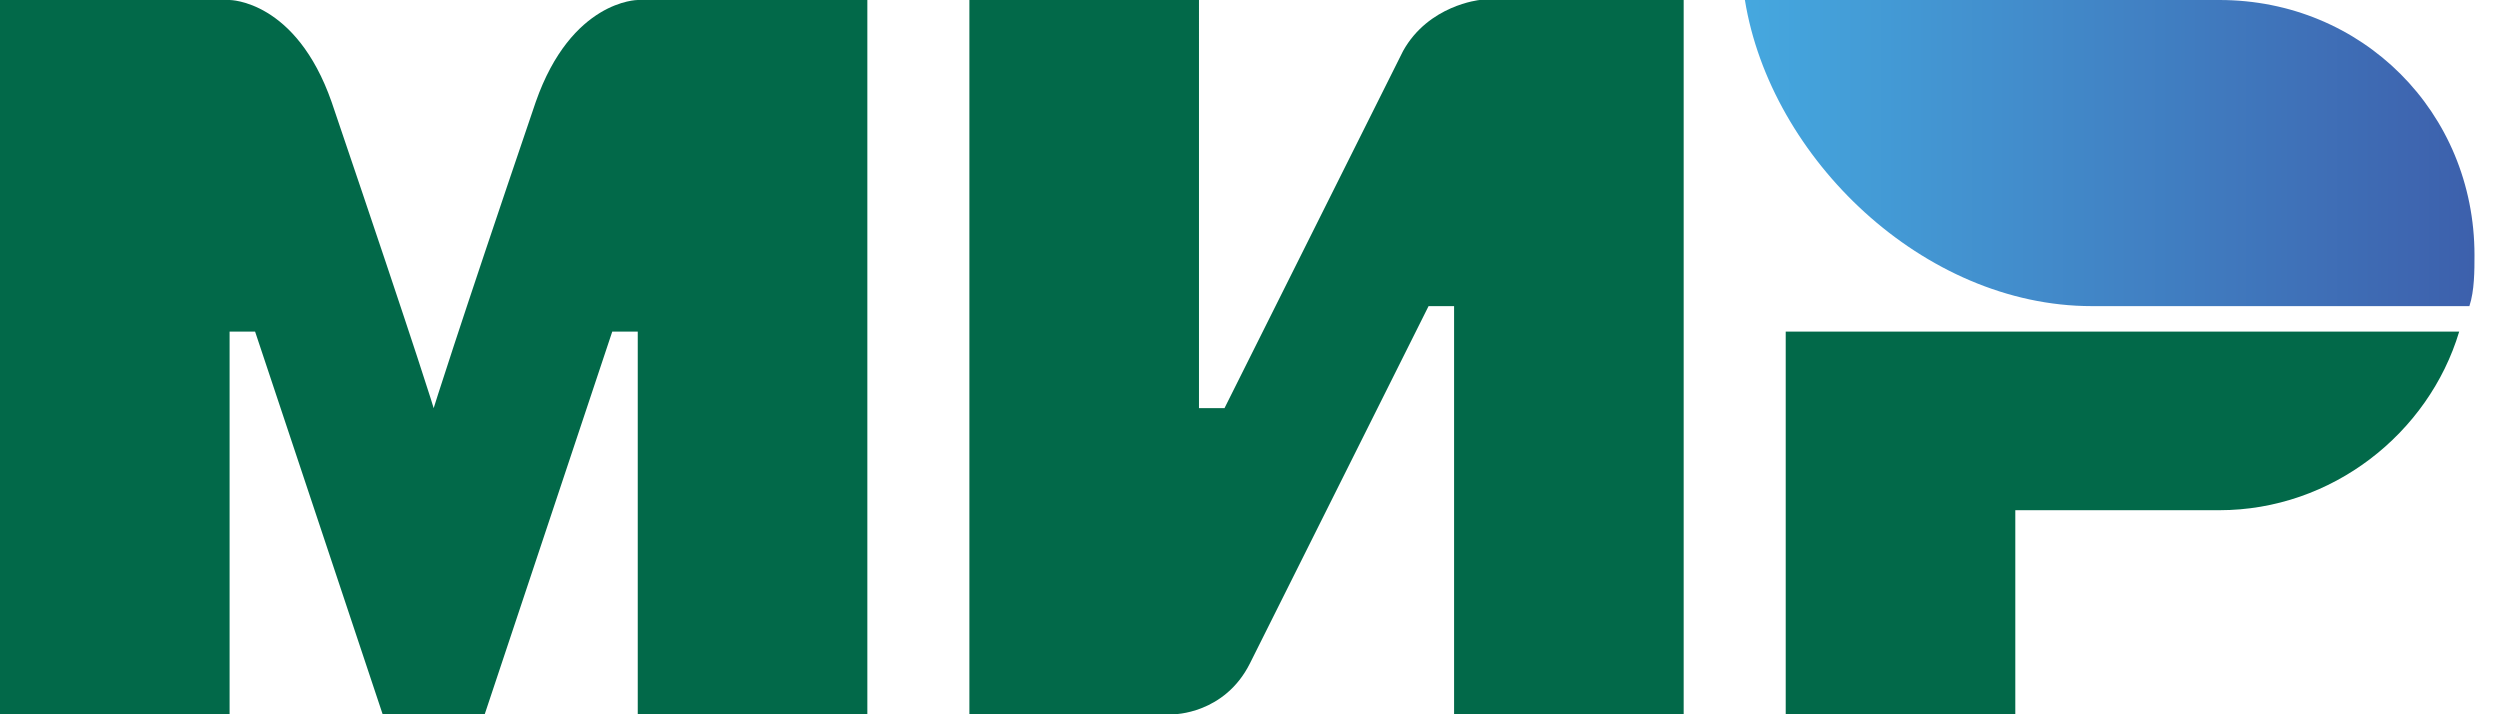 <?xml version="1.0" encoding="UTF-8"?> <svg xmlns="http://www.w3.org/2000/svg" xml:space="preserve" viewBox="0 0 49 14" height="14" width="49" y="0" x="0" id="Layer_1"> <style id="style3" type="text/css">.st1{fill-rule:evenodd;clip-rule:evenodd;fill:#026949}</style> <linearGradient y2="3" x2="48.5" y1="3" x1="34.174" gradientUnits="userSpaceOnUse" id="SVGID_1_"> <stop id="stop6" offset="0" stop-color="#45a8df"></stop> <stop id="stop8" offset="1" stop-color="#3d60ac"></stop> </linearGradient> <path id="path10" d="M43.5 0h-9.3c.5 3.1 3.5 6 6.8 6h7.4c.1-.3.1-.7.1-1 0-2.8-2.2-5-5-5z" fill-rule="evenodd" clip-rule="evenodd" fill="url(#SVGID_1_)"></path> <path id="path12" d="M35 6.5V14h4.5v-4h4c2.2 0 4.1-1.5 4.7-3.5z" class="st1" clip-rule="evenodd" fill="#026949" fill-rule="evenodd"></path> <path id="path14" d="M19 0v14h4s1 0 1.5-1L28 6h.5v8H33V0h-4s-1 .1-1.5 1L24 8h-.5V0H19z" class="st1"></path> <path id="path16" d="M0 14V0h4.5s1.3 0 2 2c1.8 5.3 2 6 2 6s.4-1.3 2-6c.7-2 2-2 2-2H17v14h-4.5V6.5H12L9.5 14h-2L5 6.5h-.5V14H0z" class="st1"></path> </svg> 